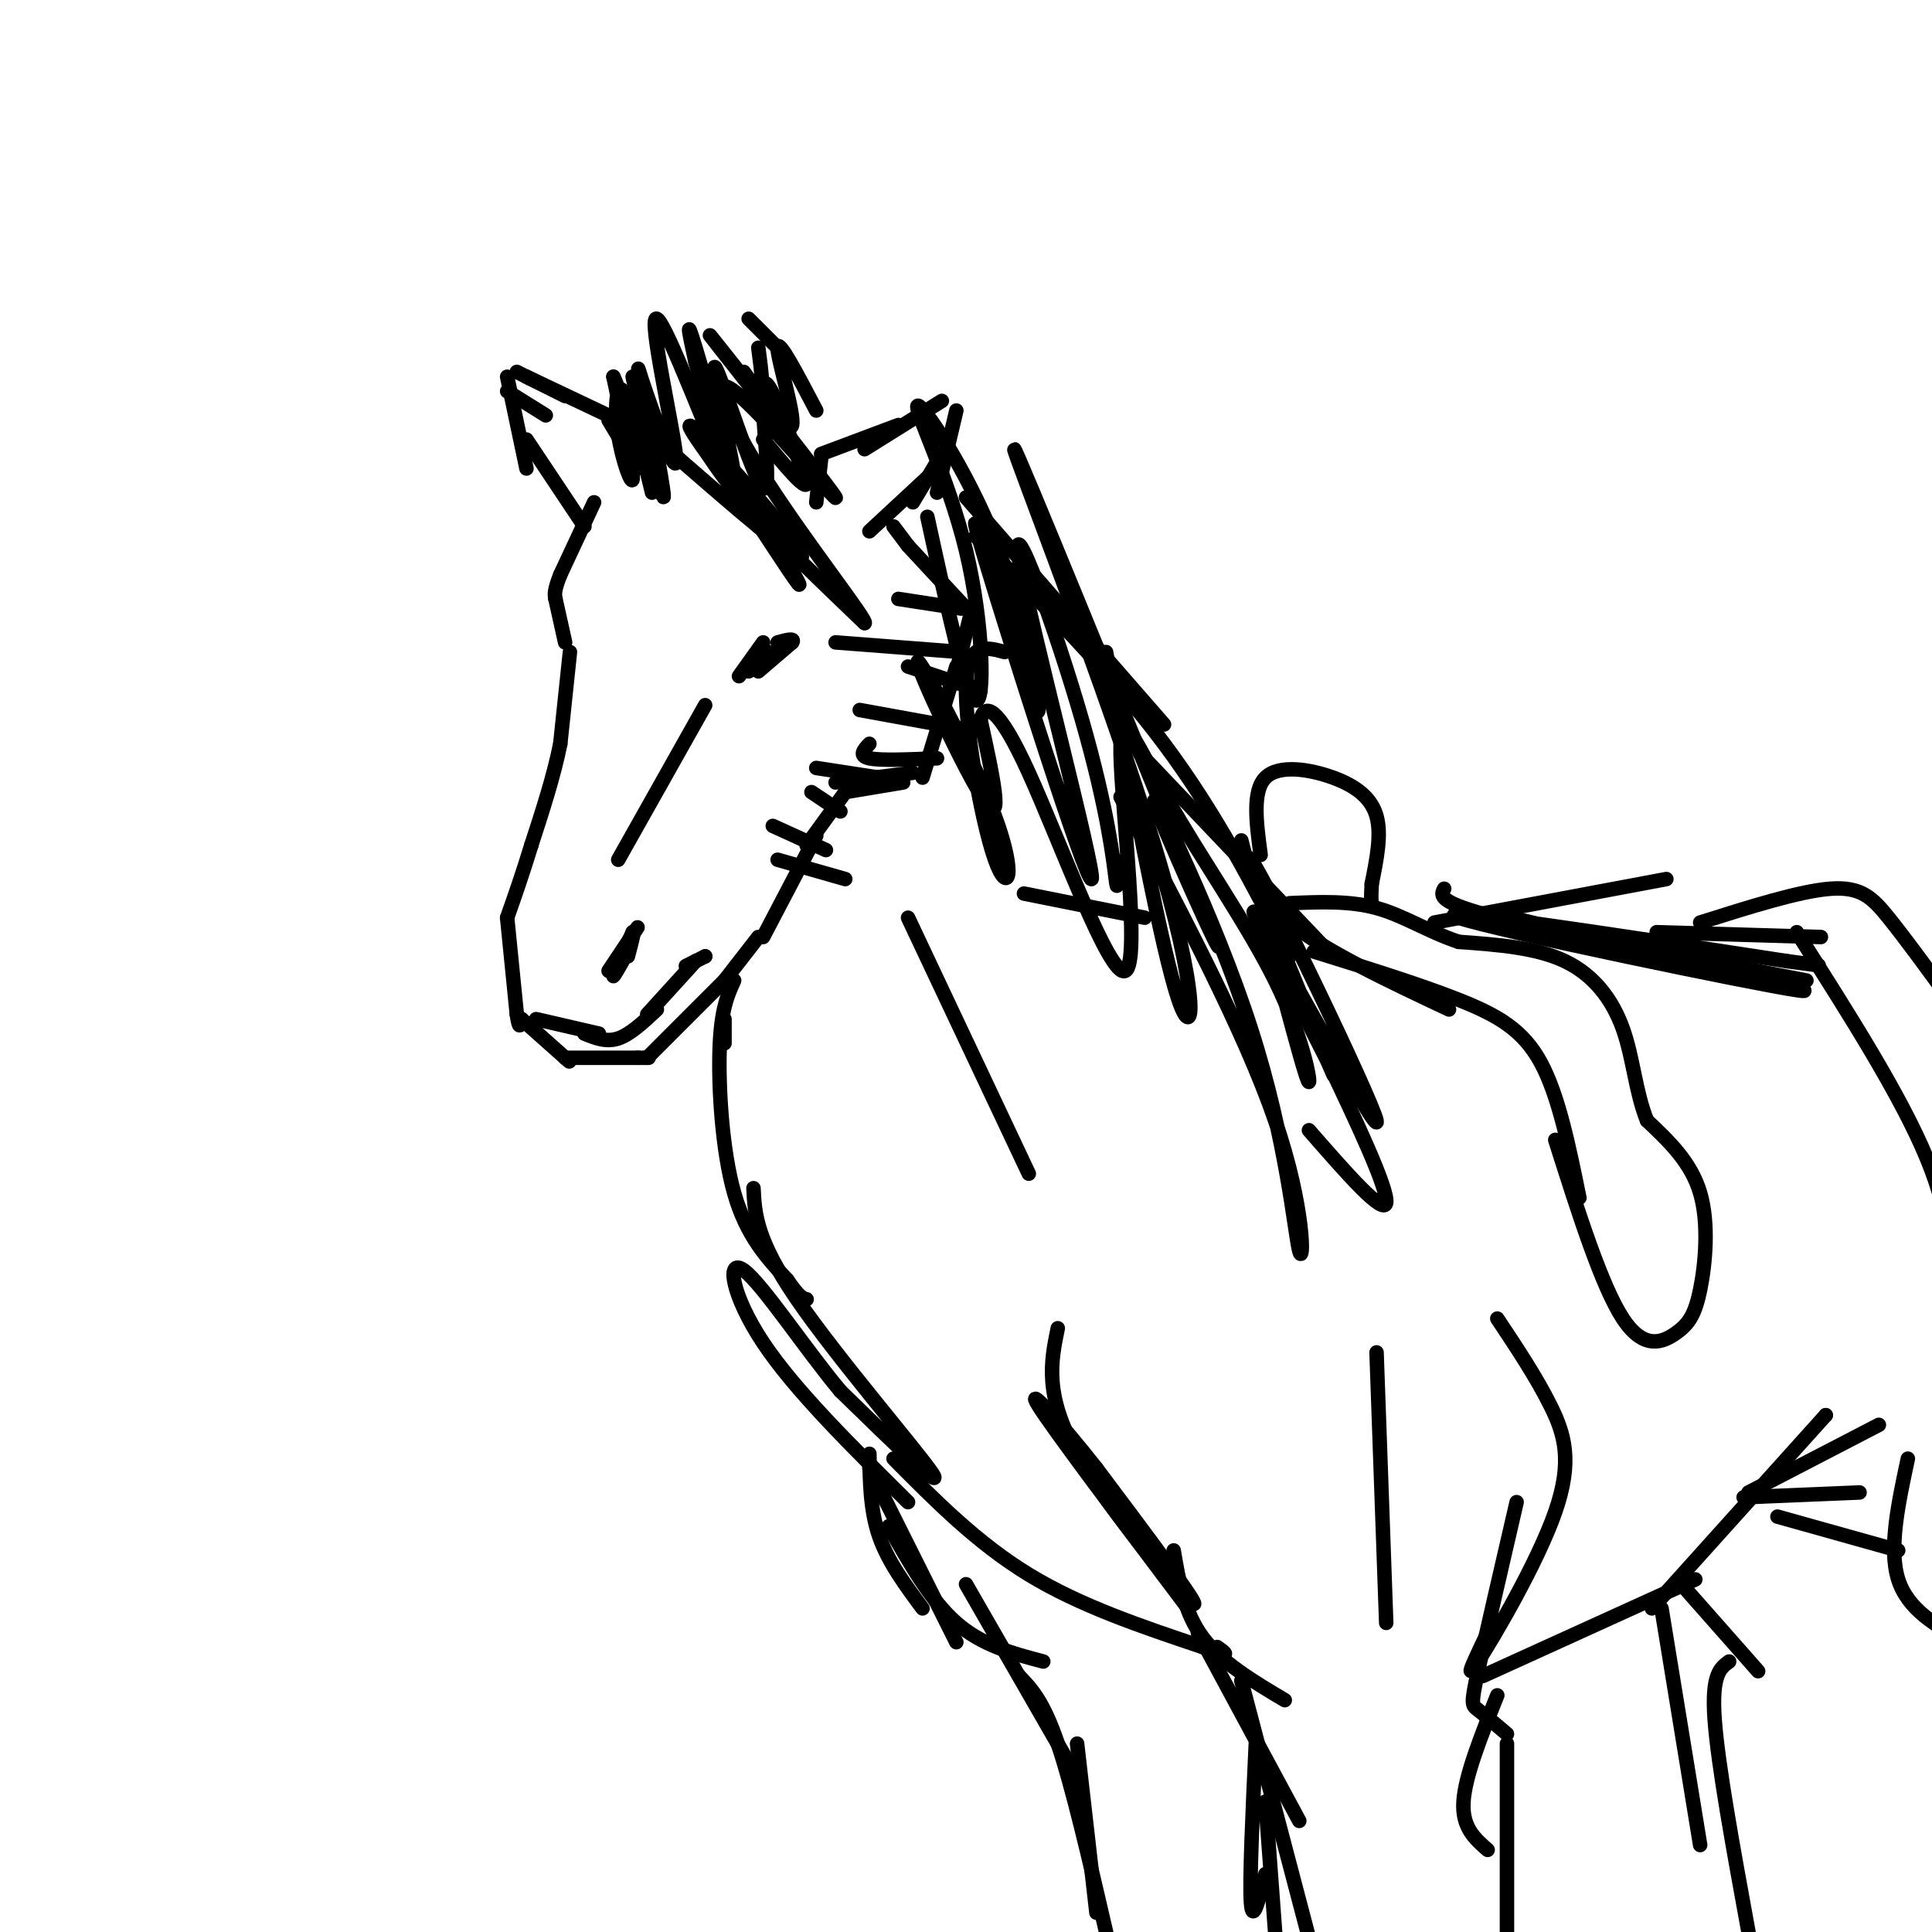 <svg viewBox='0 0 400 400' version='1.1' xmlns='http://www.w3.org/2000/svg' xmlns:xlink='http://www.w3.org/1999/xlink'><g fill='none' stroke='rgb(0,0,0)' stroke-width='3' stroke-linecap='round' stroke-linejoin='round'><path d='M123,104c0.000,0.000 -7.000,15.000 -7,15'/><path d='M116,119c-1.333,3.333 -1.167,4.167 -1,5'/><path d='M115,124c0.000,0.000 2.000,9.000 2,9'/><path d='M118,135c0.000,0.000 -2.000,19.000 -2,19'/><path d='M116,154c-1.333,6.667 -3.667,13.833 -6,21'/><path d='M110,175c-1.833,6.000 -3.417,10.500 -5,15'/><path d='M105,190c0.000,0.000 2.000,20.000 2,20'/><path d='M107,210c0.500,3.500 0.750,2.250 1,1'/><path d='M108,211c0.000,0.000 9.000,8.000 9,8'/><path d='M117,219c1.500,1.333 0.750,0.667 0,0'/><path d='M117,219c0.000,0.000 15.000,0.000 15,0'/><path d='M132,219c2.833,0.000 2.417,0.000 2,0'/><path d='M134,219c0.000,0.000 16.000,-16.000 16,-16'/><path d='M150,203c0.000,0.000 7.000,-9.000 7,-9'/><path d='M158,194c0.000,0.000 11.000,-21.000 11,-21'/><path d='M167,175c0.000,0.000 8.000,-11.000 8,-11'/><path d='M175,164c0.000,0.000 12.000,-2.000 12,-2'/><path d='M173,162c0.000,0.000 16.000,-2.000 16,-2'/><path d='M191,161c0.000,0.000 7.000,-23.000 7,-23'/><path d='M198,139c0.000,0.000 3.000,-12.000 3,-12'/><path d='M201,127c0.000,0.000 -13.000,-14.000 -13,-14'/><path d='M188,113c0.000,0.000 -3.000,-4.000 -3,-4'/><path d='M180,110c0.000,0.000 14.000,-13.000 14,-13'/><path d='M189,104c0.000,0.000 6.000,-10.000 6,-10'/><path d='M198,85c0.000,0.000 -4.000,17.000 -4,17'/><path d='M195,83c0.000,0.000 -16.000,10.000 -16,10'/><path d='M186,88c0.000,0.000 -16.000,6.000 -16,6'/><path d='M170,95c0.000,0.000 -1.000,9.000 -1,9'/><path d='M121,109c0.000,0.000 -12.000,-18.000 -12,-18'/><path d='M109,97c0.000,0.000 -4.000,-19.000 -4,-19'/><path d='M105,81c0.000,0.000 8.000,5.000 8,5'/><path d='M107,77c0.000,0.000 10.000,5.000 10,5'/><path d='M109,78c0.000,0.000 19.000,9.000 19,9'/><path d='M126,87c0.000,0.000 6.000,10.000 6,10'/><path d='M153,140c0.000,0.000 5.000,-7.000 5,-7'/><path d='M155,139c0.000,0.000 4.000,-4.000 4,-4'/><path d='M157,139c0.000,0.000 7.000,-6.000 7,-6'/><path d='M164,133c0.667,-1.000 -1.167,-0.500 -3,0'/><path d='M126,201c0.000,0.000 6.000,-9.000 6,-9'/><path d='M130,197c-1.583,2.833 -3.167,5.667 -3,5c0.167,-0.667 2.083,-4.833 4,-9'/><path d='M131,193c0.500,-0.667 -0.250,2.167 -1,5'/><path d='M111,211c0.000,0.000 13.000,3.000 13,3'/><path d='M121,214c2.250,0.917 4.500,1.833 7,1c2.500,-0.833 5.250,-3.417 8,-6'/><path d='M134,210c0.000,0.000 10.000,-11.000 10,-11'/><path d='M142,200c0.000,0.000 4.000,-2.000 4,-2'/><path d='M146,198c0.000,0.000 0.000,0.000 0,0'/><path d='M135,102c-2.310,-9.500 -4.619,-19.000 -6,-21c-1.381,-2.000 -1.833,3.500 -1,9c0.833,5.500 2.952,11.000 3,9c0.048,-2.000 -1.976,-11.500 -4,-21'/><path d='M127,78c1.828,3.797 8.397,23.791 9,23c0.603,-0.791 -4.761,-22.367 -5,-23c-0.239,-0.633 4.646,19.676 6,24c1.354,4.324 -0.823,-7.338 -3,-19'/><path d='M134,83c-1.248,-5.452 -2.869,-9.582 -1,-4c1.869,5.582 7.227,20.877 7,16c-0.227,-4.877 -6.040,-29.926 -4,-29c2.040,0.926 11.934,27.826 14,31c2.066,3.174 -3.695,-17.379 -6,-25c-2.305,-7.621 -1.152,-2.311 0,3'/><path d='M144,75c2.225,7.809 7.787,25.830 8,24c0.213,-1.830 -4.922,-23.511 -4,-23c0.922,0.511 7.902,23.215 10,25c2.098,1.785 -0.686,-17.347 0,-21c0.686,-3.653 4.843,8.174 9,20'/><path d='M167,100c0.000,1.833 -4.500,-3.583 -9,-9'/><path d='M136,91c15.378,13.422 30.756,26.844 30,24c-0.756,-2.844 -17.644,-21.956 -22,-26c-4.356,-4.044 3.822,6.978 12,18'/><path d='M156,107c4.941,7.518 11.293,17.314 9,13c-2.293,-4.314 -13.233,-22.738 -18,-29c-4.767,-6.262 -3.362,-0.360 3,8c6.362,8.360 17.681,19.180 29,30'/><path d='M179,129c0.832,-0.276 -11.589,-15.966 -20,-29c-8.411,-13.034 -12.811,-23.411 -7,-19c5.811,4.411 21.834,23.611 21,22c-0.834,-1.611 -18.524,-24.032 -24,-31c-5.476,-6.968 1.262,1.516 8,10'/><path d='M157,82c1.333,0.000 0.667,-5.000 0,-10'/><path d='M155,66c0.000,0.000 6.000,6.000 6,6'/><path d='M150,211c0.000,0.000 0.000,5.000 0,5'/><path d='M152,203c-1.356,2.978 -2.711,5.956 -3,14c-0.289,8.044 0.489,21.156 3,30c2.511,8.844 6.756,13.422 11,18'/><path d='M163,265c2.500,3.667 3.250,3.833 4,4'/><path d='M188,190c0.000,0.000 25.000,53.000 25,53'/><path d='M200,103c0.000,0.000 41.000,47.000 41,47'/><path d='M202,111c14.083,14.250 28.167,28.500 39,43c10.833,14.500 18.417,29.250 26,44'/><path d='M236,156c0.000,0.000 39.000,41.000 39,41'/><path d='M257,174c1.417,5.583 2.833,11.167 10,17c7.167,5.833 20.083,11.917 33,18'/><path d='M272,197c10.956,3.400 21.911,6.800 30,10c8.089,3.200 13.311,6.200 17,13c3.689,6.800 5.844,17.400 8,28'/><path d='M322,236c4.805,15.161 9.611,30.322 14,37c4.389,6.678 8.362,4.872 11,3c2.638,-1.872 3.941,-3.812 5,-9c1.059,-5.188 1.874,-13.625 0,-20c-1.874,-6.375 -6.437,-10.687 -11,-15'/><path d='M341,232c-2.381,-5.833 -2.833,-12.917 -5,-19c-2.167,-6.083 -6.048,-11.167 -12,-14c-5.952,-2.833 -13.976,-3.417 -22,-4'/><path d='M302,195c-6.400,-2.133 -11.400,-5.467 -17,-7c-5.600,-1.533 -11.800,-1.267 -18,-1'/><path d='M261,177c-0.887,-6.607 -1.774,-13.214 1,-16c2.774,-2.786 9.208,-1.750 14,0c4.792,1.750 7.940,4.214 9,8c1.060,3.786 0.030,8.893 -1,14'/><path d='M284,183c-0.167,3.000 -0.083,3.500 0,4'/><path d='M297,191c0.000,0.000 48.000,-9.000 48,-9'/><path d='M299,184c-0.750,1.417 -1.500,2.833 11,6c12.500,3.167 38.250,8.083 64,13'/><path d='M313,190c34.200,8.200 68.400,16.400 59,15c-9.400,-1.400 -62.400,-12.400 -70,-15c-7.600,-2.600 30.200,3.200 68,9'/><path d='M370,199c11.333,1.500 5.667,0.750 0,0'/><path d='M343,193c0.000,0.000 34.000,1.000 34,1'/><path d='M352,191c10.333,-3.267 20.667,-6.533 27,-7c6.333,-0.467 8.667,1.867 12,6c3.333,4.133 7.667,10.067 12,16'/><path d='M372,193c10.833,17.000 21.667,34.000 27,47c5.333,13.000 5.167,22.000 5,31'/><path d='M404,271c1.167,5.167 1.583,2.583 2,0'/><path d='M156,246c0.267,5.333 0.533,10.667 9,23c8.467,12.333 25.133,31.667 28,36c2.867,4.333 -8.067,-6.333 -19,-17'/><path d='M174,288c-7.345,-8.786 -16.208,-22.250 -20,-25c-3.792,-2.750 -2.512,5.214 4,15c6.512,9.786 18.256,21.393 30,33'/><path d='M219,275c-1.422,6.911 -2.844,13.822 4,26c6.844,12.178 21.956,29.622 24,31c2.044,1.378 -8.978,-13.311 -20,-28'/><path d='M227,304c-7.156,-9.111 -15.044,-17.889 -12,-13c3.044,4.889 17.022,23.444 31,42'/><path d='M310,273c4.048,6.077 8.095,12.155 11,18c2.905,5.845 4.667,11.458 1,22c-3.667,10.542 -12.762,26.012 -16,31c-3.238,4.988 -0.619,-0.506 2,-6'/><path d='M314,311c-3.244,14.000 -6.489,28.000 -8,35c-1.511,7.000 -1.289,7.000 0,8c1.289,1.000 3.644,3.000 6,5'/><path d='M243,321c1.083,6.417 2.167,12.833 6,18c3.833,5.167 10.417,9.083 17,13'/><path d='M248,338c0.000,0.000 21.000,39.000 21,39'/><path d='M257,348c0.000,0.000 15.000,57.000 15,57'/><path d='M310,351c-3.333,8.333 -6.667,16.667 -7,22c-0.333,5.333 2.333,7.667 5,10'/><path d='M312,361c0.000,0.000 0.000,40.000 0,40'/><path d='M185,302c8.667,8.750 17.333,17.500 28,24c10.667,6.500 23.333,10.750 36,15'/><path d='M249,341c6.500,2.500 4.750,1.250 3,0'/><path d='M180,301c0.083,5.833 0.167,11.667 2,17c1.833,5.333 5.417,10.167 9,15'/><path d='M180,304c0.000,0.000 18.000,36.000 18,36'/><path d='M184,316c4.333,7.667 8.667,15.333 14,20c5.333,4.667 11.667,6.333 18,8'/><path d='M200,328c0.000,0.000 23.000,40.000 23,40'/><path d='M211,347c2.500,2.583 5.000,5.167 8,14c3.000,8.833 6.500,23.917 10,39'/><path d='M223,361c0.000,0.000 4.000,35.000 4,35'/><path d='M260,361c-0.667,14.250 -1.333,28.500 -1,33c0.333,4.500 1.667,-0.750 3,-6'/><path d='M262,373c0.000,0.000 2.000,27.000 2,27'/><path d='M285,280c0.000,0.000 2.000,56.000 2,56'/><path d='M307,347c0.000,0.000 44.000,-20.000 44,-20'/><path d='M342,333c0.000,0.000 36.000,-40.000 36,-40'/><path d='M378,293c0.000,0.000 0.000,0.000 0,0'/><path d='M362,309c0.000,0.000 27.000,-14.000 27,-14'/><path d='M361,310c0.000,0.000 24.000,-1.000 24,-1'/><path d='M368,314c0.000,0.000 25.000,7.000 25,7'/><path d='M395,302c-2.000,9.333 -4.000,18.667 -2,25c2.000,6.333 8.000,9.667 14,13'/><path d='M349,329c0.000,0.000 15.000,17.000 15,17'/><path d='M344,333c0.000,0.000 8.000,49.000 8,49'/><path d='M358,344c-1.833,1.333 -3.667,2.667 -3,12c0.667,9.333 3.833,26.667 7,44'/><path d='M128,178c0.000,0.000 18.000,-32.000 18,-32'/><path d='M154,77c4.733,6.711 9.467,13.422 10,11c0.533,-2.422 -3.133,-13.978 -3,-16c0.133,-2.022 4.067,5.489 8,13'/><path d='M192,107c4.042,18.518 8.084,37.036 10,38c1.916,0.964 1.707,-15.626 -2,-31c-3.707,-15.374 -10.911,-29.533 -10,-30c0.911,-0.467 9.938,12.759 16,28c6.062,15.241 9.161,32.497 9,35c-0.161,2.503 -3.580,-9.749 -7,-22'/><path d='M208,125c-3.617,-10.625 -9.158,-26.189 -4,-9c5.158,17.189 21.015,67.131 22,66c0.985,-1.131 -12.901,-53.334 -15,-66c-2.099,-12.666 7.589,14.205 13,33c5.411,18.795 6.546,29.513 7,33c0.454,3.487 0.227,-0.256 0,-4'/><path d='M229,135c5.792,31.000 11.583,62.000 15,72c3.417,10.000 4.458,-1.000 -5,-32c-9.458,-31.000 -29.417,-82.000 -29,-82c0.417,0.000 21.208,51.000 42,102'/><path d='M252,195c2.496,7.164 -12.265,-25.926 -13,-29c-0.735,-3.074 12.556,23.867 20,47c7.444,23.133 9.043,42.459 10,46c0.957,3.541 1.274,-8.703 -5,-27c-6.274,-18.297 -19.137,-42.649 -32,-67'/><path d='M208,135c-3.900,-1.062 -7.801,-2.125 -8,7c-0.199,9.125 3.303,28.437 6,36c2.697,7.563 4.589,3.378 0,-9c-4.589,-12.378 -15.659,-32.948 -16,-32c-0.341,0.948 10.045,23.414 14,29c3.955,5.586 1.477,-5.707 -1,-17'/><path d='M203,149c0.860,-3.366 3.509,-3.282 10,11c6.491,14.282 16.822,42.763 20,41c3.178,-1.763 -0.798,-33.771 -1,-45c-0.202,-11.229 3.368,-1.680 10,10c6.632,11.680 16.324,25.491 22,37c5.676,11.509 7.336,20.717 7,21c-0.336,0.283 -2.668,-8.358 -5,-17'/><path d='M264,193c7.463,18.177 14.925,36.354 11,27c-3.925,-9.354 -19.238,-46.239 -16,-42c3.238,4.239 25.026,49.603 26,54c0.974,4.397 -18.864,-32.172 -24,-41c-5.136,-8.828 4.432,10.086 14,29'/><path d='M275,220c5.556,11.622 12.444,26.178 12,29c-0.444,2.822 -8.222,-6.089 -16,-15'/><path d='M186,124c0.000,0.000 13.000,2.000 13,2'/><path d='M173,133c0.000,0.000 26.000,2.000 26,2'/><path d='M188,138c0.000,0.000 15.000,5.000 15,5'/><path d='M178,147c0.000,0.000 22.000,4.000 22,4'/><path d='M180,154c-1.167,1.250 -2.333,2.500 0,3c2.333,0.500 8.167,0.250 14,0'/><path d='M169,159c0.000,0.000 13.000,2.000 13,2'/><path d='M168,164c0.000,0.000 6.000,4.000 6,4'/><path d='M160,171c0.000,0.000 11.000,5.000 11,5'/><path d='M161,178c0.000,0.000 14.000,4.000 14,4'/><path d='M212,185c0.000,0.000 25.000,5.000 25,5'/></g>
</svg>